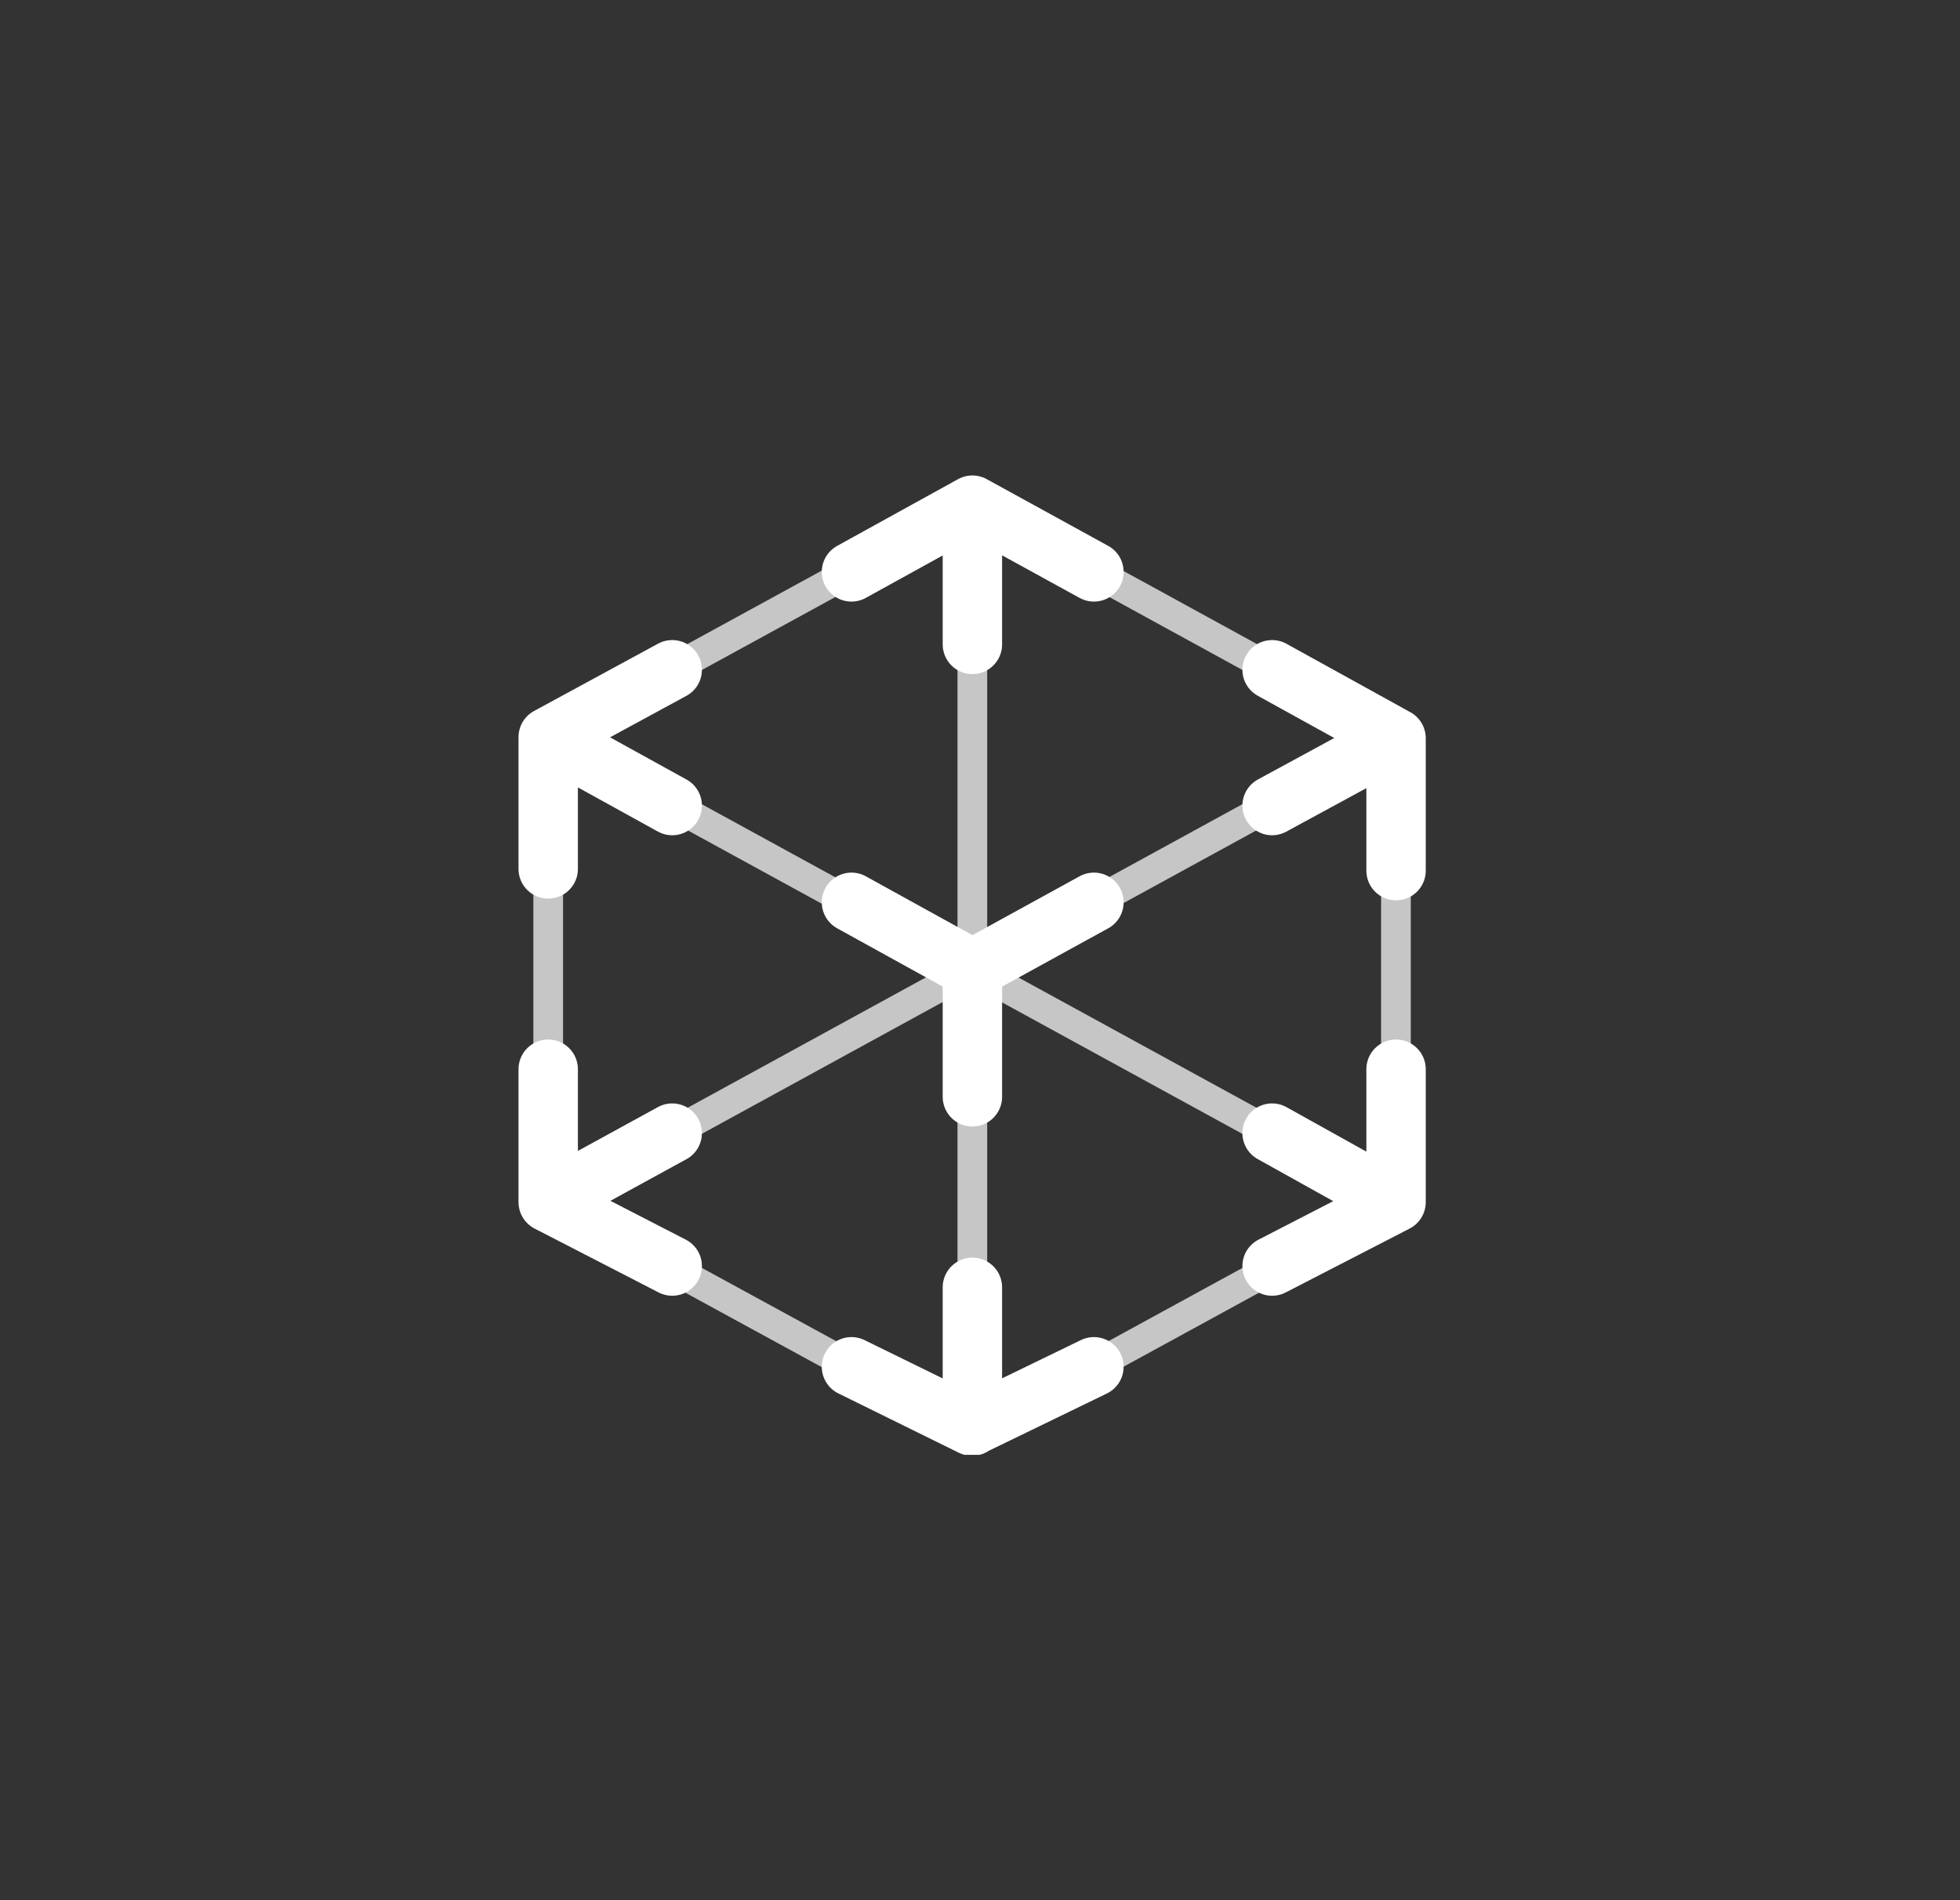 <svg width="33" height="32" viewBox="0 0 33 32" fill="none" xmlns="http://www.w3.org/2000/svg">
<rect x="0" y="0" width="33" height="32" fill="#333333" stroke="none"/>
<g clip-path="url(#clip0_1053_1589)">
<path d="M9.23 12.413L16.372 8.507L23.503 12.413V20.225L16.372 24.122L9.23 20.225V12.413Z" stroke="#C6C6C6" stroke-width="0.5" stroke-linecap="round" stroke-linejoin="round"/>
<path d="M16.371 8.507V24.122" stroke="#C6C6C6" stroke-width="0.5" stroke-linecap="round" stroke-linejoin="round"/>
<path d="M9.23 12.413L23.503 20.225" stroke="#C6C6C6" stroke-width="0.5" stroke-linecap="round" stroke-linejoin="round"/>
<path d="M23.503 12.413L9.23 20.225" stroke="#C6C6C6" stroke-width="0.5" stroke-linecap="round" stroke-linejoin="round"/>
<path d="M16.372 10.852V8.507L14.336 9.631L16.372 8.507L18.418 9.631" stroke="white" stroke-linecap="round" stroke-linejoin="round"/>
<path d="M16.372 21.679V24.015L14.336 23.017L16.362 24.015L18.418 23.017" stroke="white" stroke-linecap="round" stroke-linejoin="round"/>
<path d="M11.318 19.082L9.23 20.226V18.006V20.245L11.318 21.321" stroke="white" stroke-linecap="round" stroke-linejoin="round"/>
<path d="M21.418 19.082L23.505 20.245V18.006V20.245L21.418 21.321" stroke="white" stroke-linecap="round" stroke-linejoin="round"/>
<path d="M11.318 13.566L9.23 12.413V14.633V12.413L11.318 11.279" stroke="white" stroke-linecap="round" stroke-linejoin="round"/>
<path d="M21.418 13.566L23.505 12.432V14.662V12.432L21.418 11.279" stroke="white" stroke-linecap="round" stroke-linejoin="round"/>
<path d="M16.372 18.471V16.319M16.372 16.319L14.336 15.195M16.372 16.319L18.418 15.195" stroke="white" stroke-linecap="round" stroke-linejoin="round"/>
</g>
<defs>
<clipPath id="clip0_1053_1589">
<rect width="15.583" height="17" fill="white" transform="translate(8.707 7.5)"/>
</clipPath>
</defs>
</svg>
